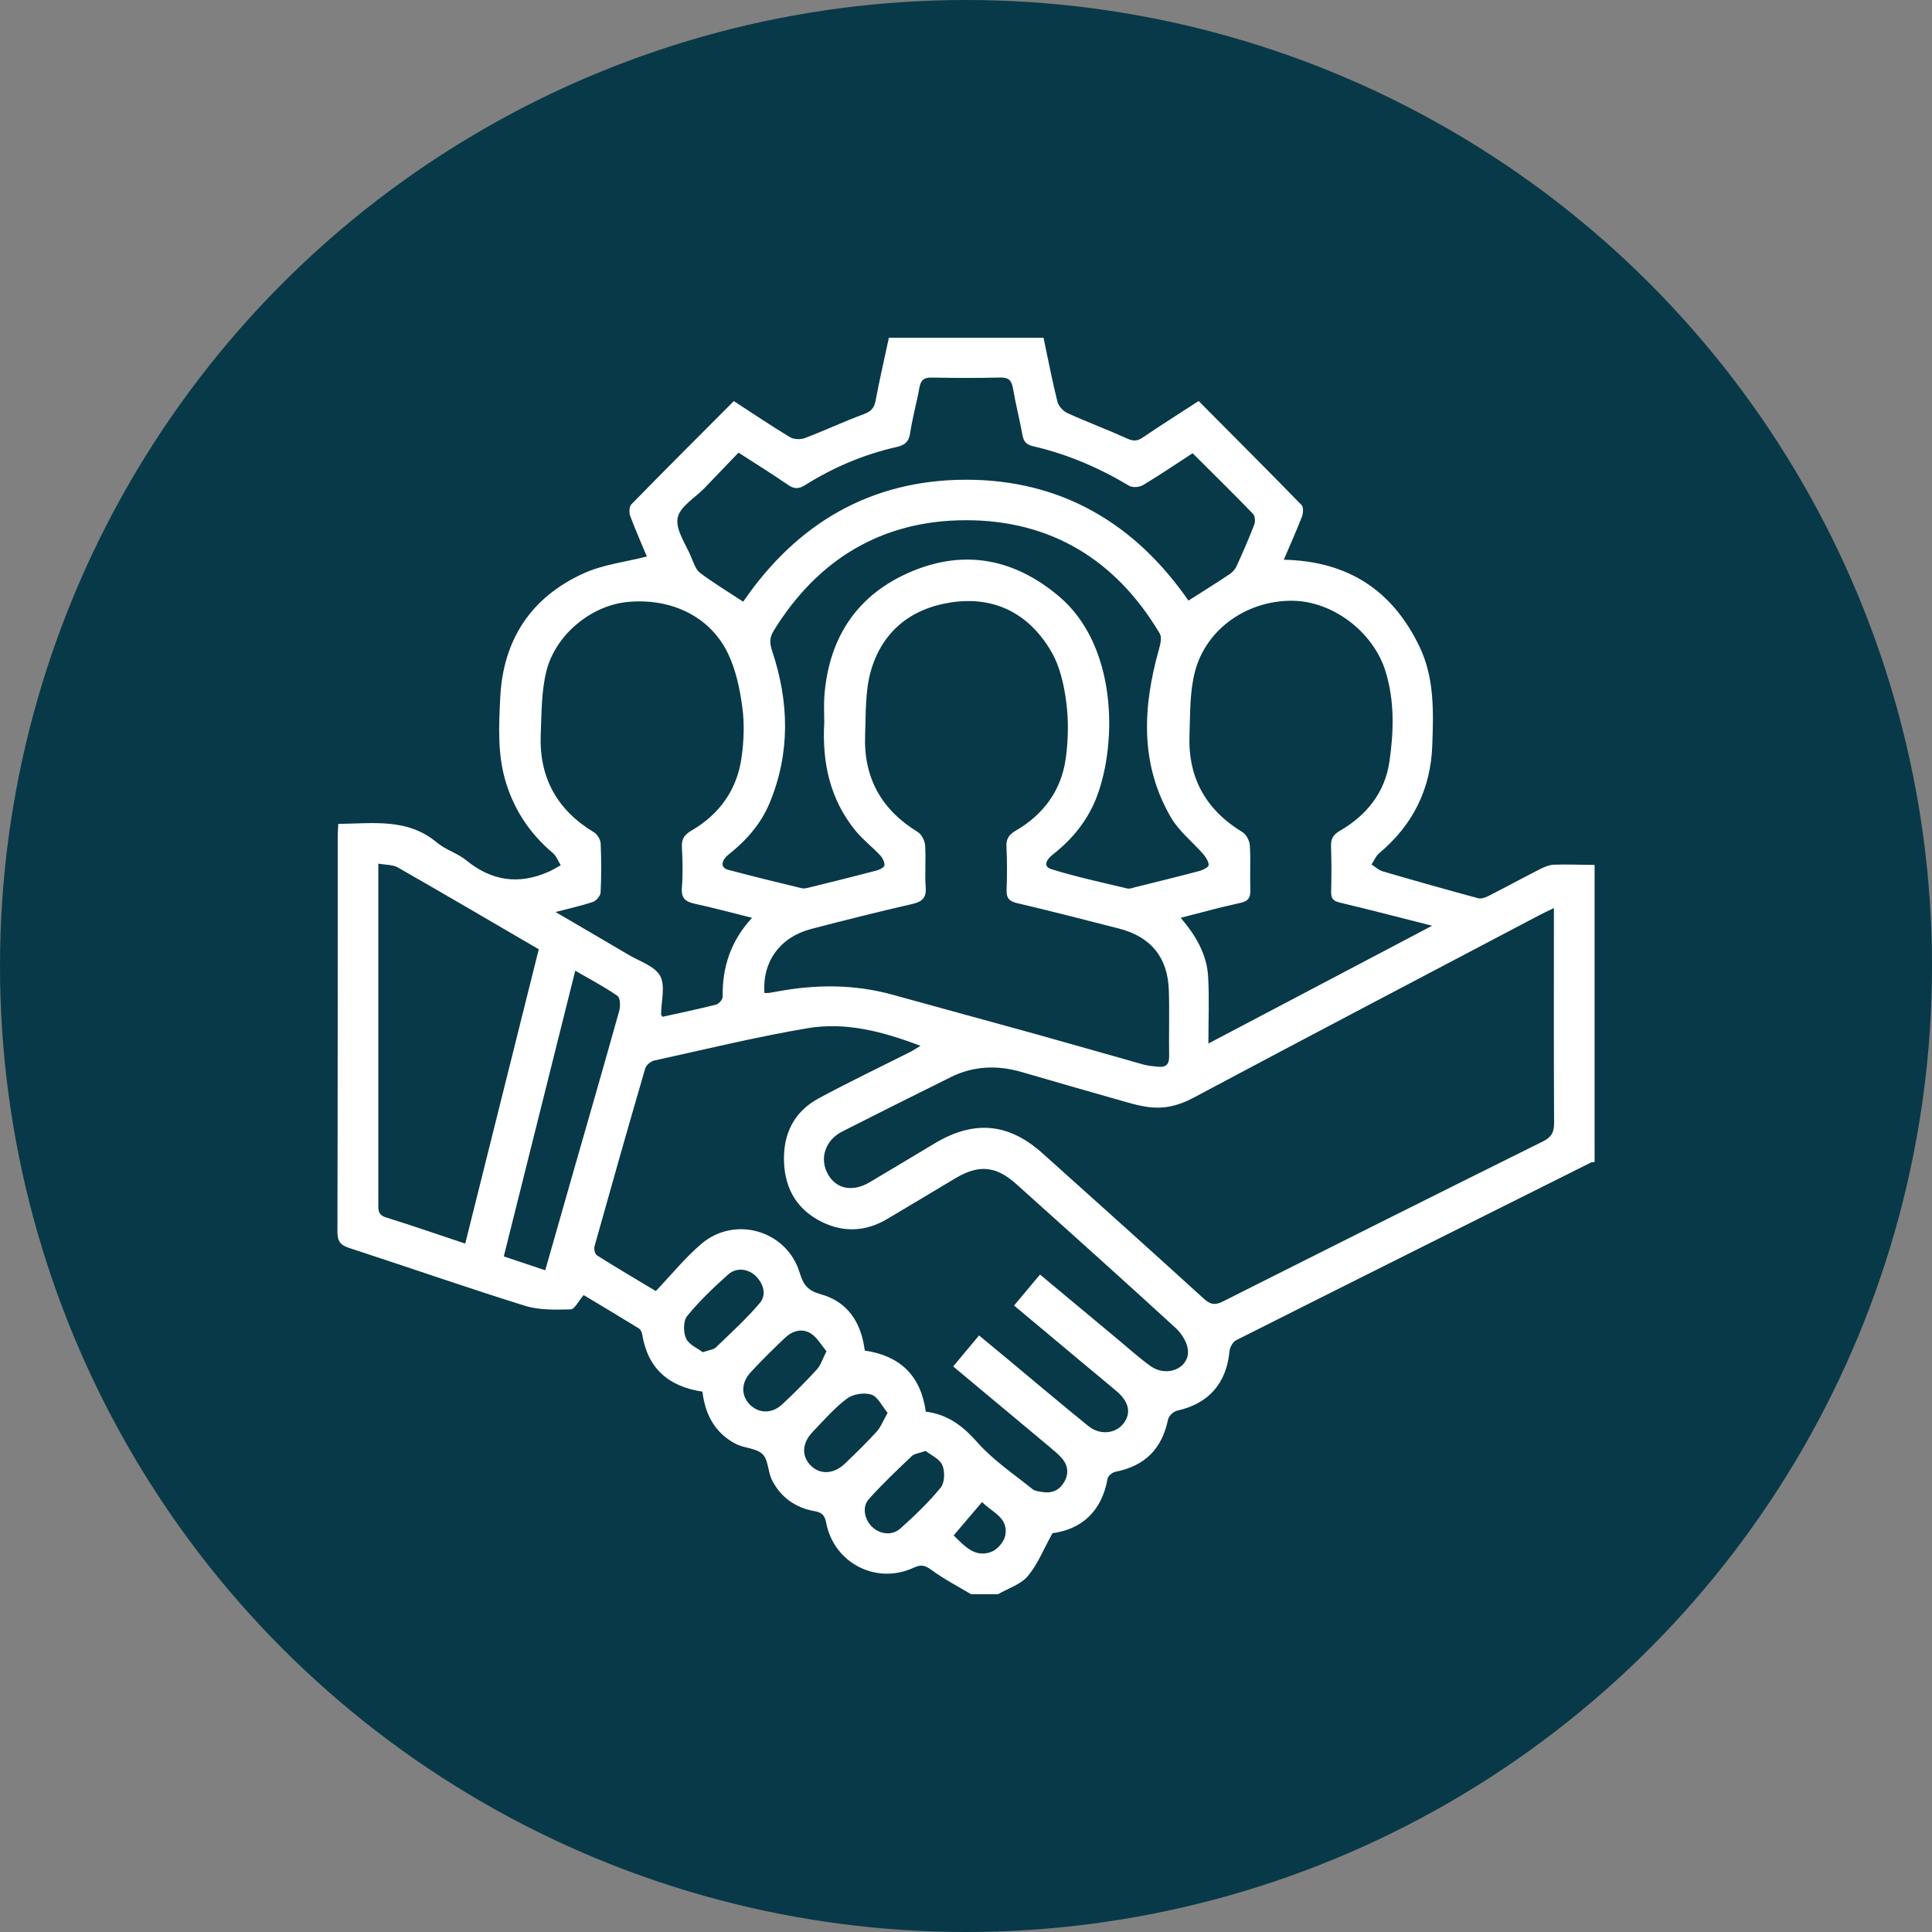 <?xml version="1.0" encoding="UTF-8"?><svg id="a" xmlns="http://www.w3.org/2000/svg" viewBox="0 0 120 120"><rect x="0" y="0" width="120" height="120" fill="#808080" stroke="none"/><defs><style>.b{fill:#fff;}.c{fill:#083948;}</style></defs><circle class="c" cx="60" cy="60" r="60"/><path class="b" d="M99.043,53.725v18.453c-.075,.008-.159-.004-.222,.027-7.353,3.673-14.705,7.345-22.047,11.041-.206,.104-.387,.447-.41,.694-.188,1.992-1.31,3.257-3.261,3.682-.219,.048-.507,.327-.552,.543-.385,1.834-1.44,2.89-3.271,3.25-.188,.037-.455,.254-.485,.423-.368,2.092-1.67,3.156-3.423,3.392-.562,1.01-.924,1.945-1.537,2.668-.442,.521-1.218,.757-1.845,1.121h-1.677c-.817-.49-1.672-.929-2.436-1.491-.4-.294-.649-.379-1.122-.158-2.319,1.083-4.967-.282-5.441-2.795-.085-.452-.26-.633-.702-.71-1.196-.209-2.12-.856-2.666-1.943-.256-.51-.218-1.246-.583-1.602-.389-.379-1.132-.363-1.66-.637-1.297-.671-1.909-1.832-2.072-3.246-2.11-.313-3.396-1.441-3.742-3.552-.022-.133-.098-.305-.203-.37-1.174-.724-2.359-1.43-3.433-2.075-.325,.374-.561,.884-.809,.889-.952,.022-1.959,.051-2.851-.228-3.654-1.14-7.27-2.403-10.909-3.589-.547-.178-.727-.422-.726-1.009,.022-8.182,.015-16.364,.017-24.546,0-.246,.022-.493,.036-.784,2.154-.017,4.297-.378,6.128,1.16,.536,.45,1.275,.657,1.819,1.101,1.582,1.293,3.272,1.533,5.126,.709,.257-.114,.496-.267,.744-.401-.163-.259-.274-.58-.497-.767-1.378-1.16-2.341-2.579-2.885-4.301-.558-1.764-.464-3.577-.374-5.369,.18-3.583,1.927-6.227,5.2-7.702,1.192-.537,2.556-.692,3.906-1.037-.315-.754-.703-1.629-1.036-2.524-.077-.207-.061-.579,.073-.716,2.095-2.142,4.216-4.258,6.365-6.413,1.184,.77,2.316,1.537,3.486,2.241,.24,.144,.659,.158,.928,.056,1.231-.467,2.425-1.031,3.659-1.487,.445-.165,.643-.371,.73-.83,.248-1.313,.549-2.617,.827-3.913h9.605c.285,1.347,.538,2.665,.862,3.965,.069,.277,.354,.592,.62,.712,1.221,.555,2.481,1.024,3.704,1.578,.37,.167,.619,.181,.958-.048,1.133-.766,2.289-1.498,3.49-2.279,2.152,2.164,4.289,4.301,6.397,6.465,.127,.13,.099,.512,.016,.727-.342,.885-.732,1.751-1.123,2.666,4.009,.086,6.763,1.922,8.432,5.405,.935,1.951,.864,4.051,.79,6.133-.096,2.71-1.207,4.941-3.294,6.688-.209,.175-.322,.466-.479,.703,.233,.146,.448,.355,.703,.429,1.968,.575,3.942,1.132,5.921,1.668,.185,.05,.441-.038,.628-.133,1.085-.553,2.155-1.136,3.24-1.688,.263-.134,.565-.254,.852-.263,.837-.026,1.675,.007,2.513,.016Zm-2.526,2.679c-.385,.186-.635,.297-.877,.425-7.184,3.782-14.375,7.55-21.54,11.369-.926,.493-1.829,.699-2.834,.555-.425-.061-.845-.168-1.259-.286-2.171-.617-4.342-1.233-6.507-1.87-1.526-.449-3.01-.406-4.446,.306-2.25,1.116-4.498,2.235-6.737,3.374-1.083,.551-1.442,1.715-.875,2.687,.522,.895,1.526,1.087,2.575,.468,1.355-.799,2.7-1.617,4.051-2.423,2.441-1.456,4.586-1.26,6.692,.63,3.347,3.002,6.695,6.005,10.02,9.031,.403,.367,.692,.411,1.176,.167,6.617-3.331,13.24-6.649,19.877-9.94,.55-.273,.698-.589,.695-1.166-.023-4.141-.012-8.283-.012-12.425v-.901Zm-39.016,31.275c1.397,.182,2.321,.907,3.212,1.916,.977,1.106,2.248,1.954,3.409,2.892,.162,.131,.425,.153,.648,.188,.59,.093,1.055-.131,1.342-.647,.29-.52,.221-1.036-.177-1.479-.219-.244-.477-.455-.729-.667-1.984-1.659-3.97-3.315-6.002-5.01l1.607-1.926c.594,.492,1.14,.942,1.684,1.395,1.7,1.413,3.386,2.842,5.104,4.233,.723,.586,1.692,.478,2.185-.159,.488-.631,.348-1.338-.411-1.988-.637-.545-1.288-1.073-1.931-1.611-1.475-1.232-2.948-2.466-4.456-3.727l1.611-1.925c1.647,1.372,3.227,2.691,4.809,4.006,.684,.568,1.344,1.169,2.065,1.686,.958,.686,2.319,.183,2.32-.894,.001-.494-.365-1.108-.752-1.463-3.275-3.007-6.593-5.967-9.899-8.941-1.269-1.142-2.326-1.249-3.798-.374-1.418,.843-2.828,1.7-4.25,2.538-1.298,.765-2.659,.843-4.008,.192-1.526-.737-2.311-2.002-2.384-3.7-.076-1.757,.595-3.151,2.147-3.992,1.873-1.014,3.8-1.929,5.702-2.891,.191-.097,.369-.218,.626-.371-2.334-.89-4.643-1.497-7.013-1.096-3.198,.541-6.359,1.311-9.529,2.009-.216,.048-.497,.285-.557,.49-1.072,3.677-2.118,7.362-3.15,11.05-.046,.166,.028,.482,.152,.56,1.174,.741,2.371,1.445,3.657,2.218,.962-1.009,1.814-2.071,2.834-2.937,2.087-1.773,5.315-.818,6.102,1.802,.23,.765,.515,1.112,1.308,1.332,1.696,.47,2.516,1.775,2.734,3.498,2.192,.324,3.48,1.552,3.79,3.795Zm-10.02-26.005c.125,0,.201,.009,.274-.002,.176-.025,.351-.058,.525-.09,2.403-.444,4.791-.457,7.165,.204,2.925,.814,5.858,1.601,8.784,2.414,2.272,.632,4.537,1.29,6.808,1.925,.289,.081,.596,.1,.897,.132,.475,.051,.692-.14,.683-.649-.023-1.372,.028-2.745-.019-4.116-.07-2.032-1.119-3.308-3.089-3.816-2.112-.545-4.226-1.084-6.348-1.585-.496-.117-.658-.328-.64-.821,.032-.888,.037-1.78-.009-2.667-.026-.505,.161-.767,.588-1.016,1.722-1.002,2.821-2.501,3.095-4.473,.159-1.147,.183-2.348,.034-3.494-.141-1.082-.396-2.237-.939-3.162-1.365-2.33-3.499-3.452-6.218-3.042-2.52,.38-4.313,1.84-4.996,4.314-.343,1.243-.291,2.606-.342,3.917-.103,2.644,1.001,4.648,3.271,6.03,.239,.146,.435,.54,.455,.832,.06,.86-.028,1.73,.037,2.589,.051,.679-.226,.911-.847,1.054-2.1,.484-4.193,1.005-6.278,1.552-1.923,.504-3.029,2.029-2.893,3.971Zm41.472-4.175c-2.069-.523-3.902-1.003-5.746-1.441-.407-.097-.536-.266-.527-.665,.02-.939,.028-1.88-.008-2.819-.018-.464,.132-.732,.54-.966,1.674-.963,2.811-2.389,3.088-4.304,.269-1.856,.328-3.747-.235-5.585-.758-2.476-3.294-4.392-5.812-4.405-2.81-.014-5.358,1.758-6.041,4.436-.32,1.254-.285,2.608-.332,3.92-.096,2.644,1.023,4.641,3.293,6.017,.238,.144,.438,.536,.457,.825,.058,.911-.002,1.828,.031,2.742,.017,.485-.115,.719-.628,.829-1.204,.258-2.392,.592-3.698,.924,.955,1.113,1.627,2.282,1.705,3.662,.075,1.325,.016,2.658,.016,4.147l13.899-7.318Zm-42.242-.492c-1.286-.32-2.409-.627-3.547-.871-.586-.125-.866-.343-.811-1.004,.068-.832,.045-1.676,.001-2.512-.026-.5,.149-.772,.58-1.022,1.749-1.013,2.84-2.534,3.124-4.535,.145-1.022,.187-2.093,.052-3.113-.15-1.135-.395-2.313-.882-3.337-1.103-2.32-3.542-3.491-6.272-3.221-2.219,.219-4.45,2.011-5.02,4.3-.313,1.257-.296,2.605-.35,3.915-.109,2.671,1.001,4.701,3.303,6.086,.21,.126,.407,.453,.419,.696,.046,1.014,.046,2.032-.003,3.045-.01,.208-.267,.513-.474,.584-.71,.242-1.449,.4-2.326,.629,1.601,.937,3.068,1.787,4.525,2.652,.692,.411,1.64,.703,1.974,1.319,.338,.624,.059,1.581,.056,2.392-0,.039,.049,.078,.094,.144,1.101-.244,2.217-.474,3.321-.755,.173-.044,.412-.316,.41-.48-.026-1.823,.48-3.45,1.828-4.914Zm4.486-12.172c0-.534-.034-1.07,.006-1.6,.276-3.678,2.08-6.359,5.478-7.765,3.291-1.362,6.357-.738,9.088,1.565,3.621,3.053,3.632,9.075,2.358,12.444-.551,1.456-1.507,2.636-2.732,3.595-.361,.283-.665,.731-.09,.911,1.546,.484,3.138,.823,4.717,1.201,.157,.038,.347-.046,.518-.088,1.329-.33,2.659-.655,3.983-1.007,.211-.056,.55-.238,.549-.359-.002-.229-.171-.489-.336-.679-.662-.763-1.501-1.415-1.999-2.268-1.951-3.339-1.758-6.876-.752-10.456,.087-.31,.192-.738,.054-.971-2.717-4.585-6.783-7.064-12.086-7.046-5.171,.017-9.167,2.425-11.898,6.866-.273,.443-.252,.786-.094,1.26,1.054,3.159,1.134,6.325-.16,9.44-.534,1.287-1.439,2.321-2.534,3.187-.496,.392-.518,.831-.048,.957,1.519,.406,3.047,.778,4.575,1.147,.159,.038,.349-.015,.517-.056,1.379-.34,2.757-.681,4.131-1.041,.191-.05,.49-.206,.496-.325,.011-.207-.123-.467-.276-.629-.485-.516-1.058-.956-1.506-1.5-1.623-1.97-2.103-4.291-1.957-6.781Zm-5.034-7.464c3.301-4.821,7.879-7.567,13.83-7.574,5.94-.007,10.52,2.736,13.824,7.508,.906-.578,1.743-1.099,2.562-1.645,.177-.118,.341-.304,.428-.496,.388-.854,.765-1.715,1.101-2.59,.072-.188,.043-.53-.084-.661-1.217-1.257-2.466-2.484-3.749-3.763-1.041,.677-2.046,1.361-3.087,1.984-.221,.132-.646,.164-.856,.038-1.865-1.117-3.837-1.965-5.955-2.454-.405-.093-.593-.272-.667-.683-.176-.973-.426-1.933-.592-2.907-.083-.488-.261-.69-.783-.678-1.422,.032-2.845,.029-4.267,.001-.474-.009-.676,.152-.759,.615-.171,.948-.437,1.881-.577,2.832-.082,.556-.349,.755-.854,.869-2.021,.458-3.909,1.257-5.662,2.358-.404,.254-.687,.259-1.081-.014-.975-.675-1.986-1.299-3.066-1.997-.722,.753-1.407,1.467-2.091,2.18-.596,.621-1.562,1.175-1.69,1.88-.135,.742,.518,1.635,.854,2.451,.141,.343,.276,.76,.548,.964,.843,.632,1.751,1.178,2.671,1.782Zm-17.267,39.872l4.568-18.282c-2.962-1.726-5.848-3.422-8.754-5.082-.314-.179-.745-.152-1.212-.238,0,.429,0,.703,0,.978,0,2.996-0,5.992-0,8.989,0,3.707,0,7.414-0,11.122-0,.379-.049,.723,.471,.884,1.621,.502,3.224,1.061,4.928,1.629Zm4.97,1.656c.571-2.001,1.111-3.902,1.655-5.801,.984-3.437,1.979-6.871,2.941-10.315,.08-.288,.065-.806-.109-.927-.803-.559-1.678-1.015-2.623-1.564l-4.439,17.745,2.575,.862Zm23.633,11.22c-.402,.143-.699,.163-.865,.321-.917,.872-1.842,1.741-2.68,2.686-.431,.486-.248,1.284,.229,1.725,.484,.447,1.224,.547,1.739,.087,.886-.793,1.756-1.621,2.505-2.539,.251-.307,.273-1.003,.105-1.393-.169-.392-.707-.624-1.033-.886Zm-13.85-6.13c.394-.138,.664-.155,.813-.298,.93-.893,1.887-1.767,2.722-2.745,.431-.504,.263-1.165-.213-1.659-.462-.479-1.217-.593-1.732-.136-.907,.806-1.794,1.655-2.56,2.591-.246,.3-.243,1.006-.065,1.393,.178,.387,.717,.608,1.034,.853Zm11.482,3.764c-.346-.414-.603-.998-1.009-1.131-.442-.146-1.142-.034-1.517,.248-.784,.589-1.441,1.35-2.126,2.065-.675,.705-.704,1.512-.116,2.099,.568,.567,1.422,.536,2.104-.114,.679-.648,1.353-1.305,1.984-1.999,.26-.286,.403-.679,.681-1.167Zm-3.796-3.824c-.326-.386-.573-.847-.957-1.095-.541-.35-1.145-.187-1.607,.249-.737,.697-1.463,1.411-2.15,2.157-.617,.671-.592,1.486-.009,2.038,.556,.527,1.353,.53,1.984-.06,.742-.693,1.46-1.413,2.144-2.163,.24-.263,.348-.647,.594-1.126Zm9.665,9.363l-1.768,2.077c.672,.645,1.307,1.412,2.347,1.017,.371-.141,.785-.622,.86-1.009,.22-1.137-.854-1.455-1.439-2.084Z"/></svg>
